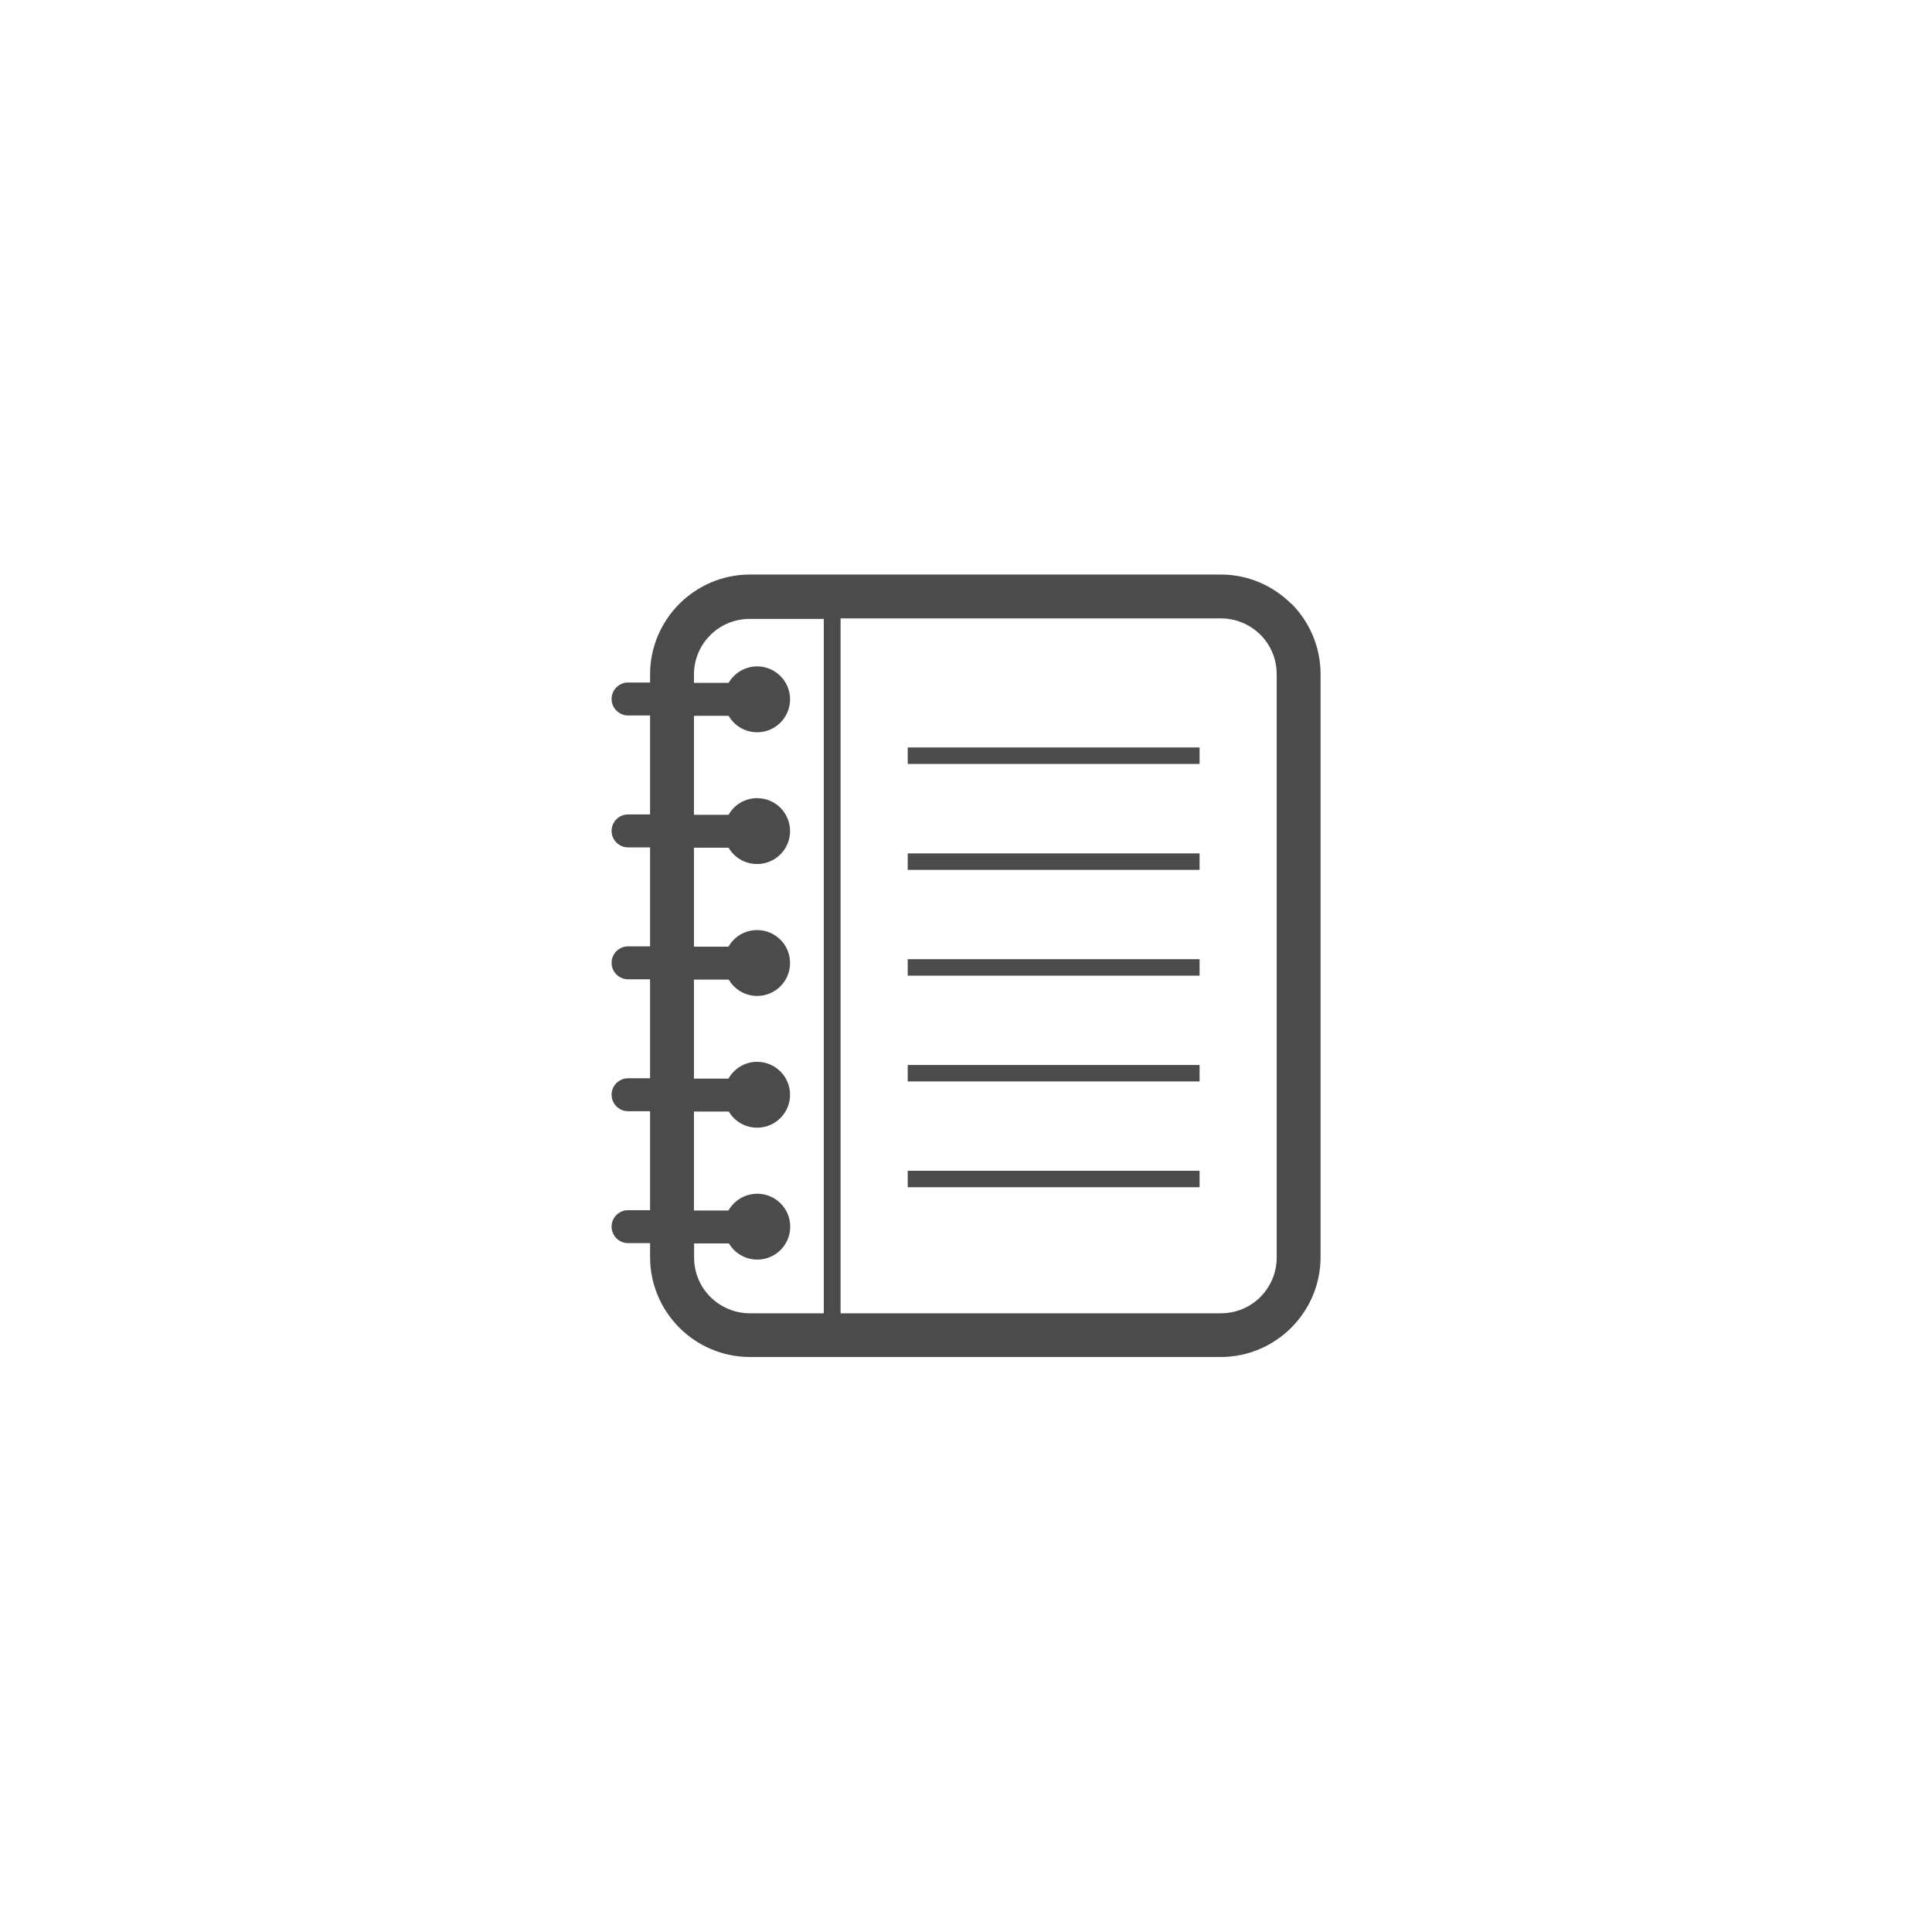 <?xml version="1.0" encoding="UTF-8"?><svg id="_レイヤー_1" xmlns="http://www.w3.org/2000/svg" width="122" height="122" viewBox="0 0 122 122"><defs><style>.cls-1{fill:#4b4b4b;}</style></defs><path class="cls-1" d="m81.54,38.13c-1.14-1.14-2.72-1.85-4.46-1.85h-29.72c-1.74,0-3.32.71-4.46,1.85-1.14,1.14-1.85,2.72-1.85,4.46v.51h-1.39c-.58,0-1.04.47-1.04,1.04s.47,1.04,1.04,1.04h1.39v6.25h-1.39c-.58,0-1.04.47-1.04,1.04s.47,1.04,1.04,1.04h1.39v6.25h-1.39c-.58,0-1.04.47-1.04,1.04s.47,1.04,1.04,1.04h1.39v6.25h-1.39c-.58,0-1.04.47-1.04,1.04s.47,1.04,1.04,1.04h1.39v6.25h-1.39c-.58,0-1.04.47-1.04,1.04s.47,1.04,1.04,1.04h1.39v.88c0,1.74.71,3.32,1.85,4.46,1.14,1.14,2.72,1.85,4.46,1.85h29.72c1.74,0,3.32-.71,4.46-1.85,1.14-1.14,1.85-2.72,1.85-4.46v-36.81c0-1.74-.71-3.32-1.85-4.46Zm-29.51,44.8h-4.67c-.98,0-1.85-.39-2.5-1.03-.64-.64-1.03-1.52-1.03-2.5v-.88h2.2c.36.61,1.03,1.02,1.79,1.02,1.15,0,2.08-.93,2.08-2.08s-.93-2.08-2.08-2.08c-.78,0-1.46.43-1.82,1.06h-2.18v-6.25h2.2c.36.61,1.03,1.02,1.79,1.02,1.15,0,2.08-.93,2.08-2.08s-.93-2.08-2.08-2.08c-.78,0-1.45.43-1.81,1.06h-2.18v-6.25h2.2c.36.62,1.03,1.03,1.79,1.03,1.15,0,2.08-.93,2.08-2.08s-.93-2.08-2.08-2.08c-.78,0-1.45.42-1.81,1.05h-2.18v-6.25h2.19c.36.62,1.03,1.03,1.8,1.03,1.15,0,2.08-.93,2.08-2.08s-.93-2.08-2.08-2.08c-.77,0-1.45.42-1.8,1.05h-2.19v-6.25h2.19c.36.62,1.03,1.04,1.8,1.04,1.15,0,2.08-.93,2.08-2.08s-.93-2.08-2.08-2.08c-.77,0-1.44.42-1.8,1.04h-2.19v-.51c0-.98.39-1.86,1.03-2.5.64-.64,1.52-1.03,2.5-1.03h4.67v43.88h0Zm28.59-3.53c0,.98-.39,1.85-1.03,2.5-.64.64-1.52,1.03-2.5,1.03h-24.01v-43.88h24.01c.98,0,1.85.39,2.5,1.03.64.64,1.03,1.52,1.03,2.5v36.81h0Z"/><rect class="cls-1" x="57.32" y="47.2" width="18.43" height="1.04"/><rect class="cls-1" x="57.32" y="53.89" width="18.43" height="1.04"/><rect class="cls-1" x="57.32" y="60.57" width="18.43" height="1.04"/><rect class="cls-1" x="57.32" y="67.25" width="18.43" height="1.04"/><rect class="cls-1" x="57.32" y="73.93" width="18.43" height="1.04"/></svg>